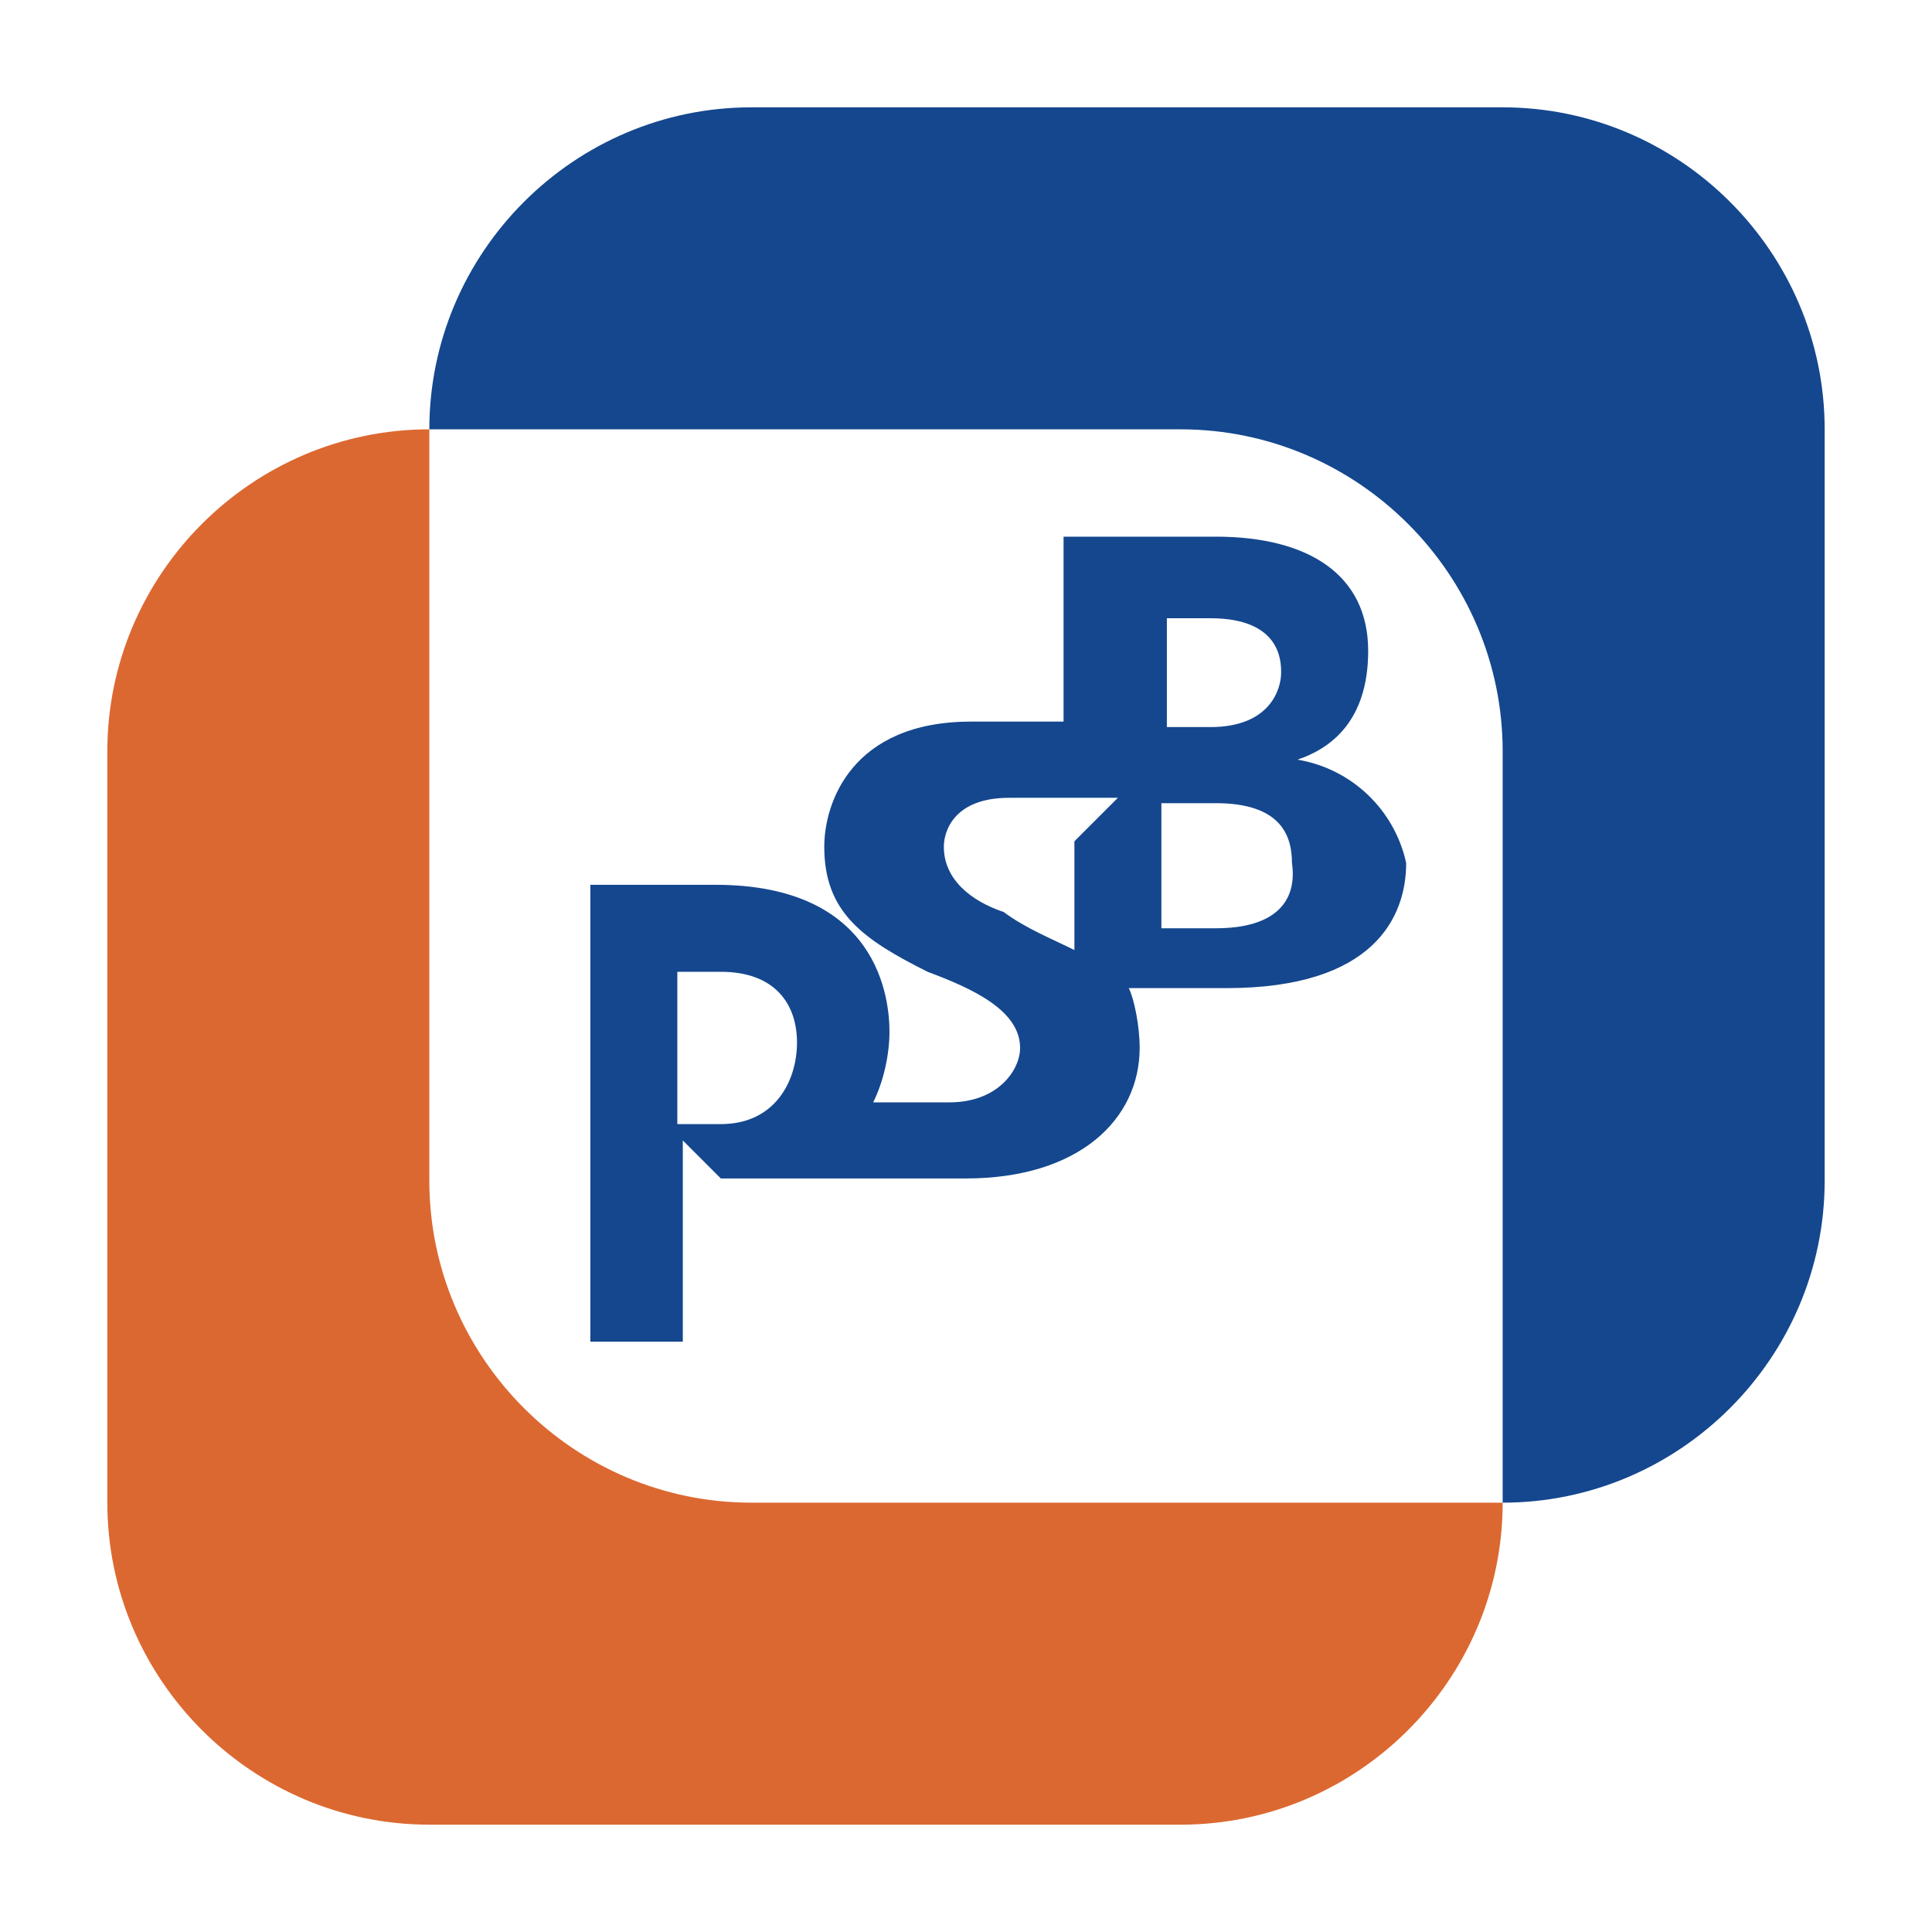 <svg width="36px" height="36px" viewBox="0 0 36 36" version="1.1" xmlns="http://www.w3.org/2000/svg"><g transform="translate(-422, -107)" stroke="none" stroke-width="1" fill="none" fill-rule="evenodd"><rect x="422" y="107" width="36" height="36"/><g transform="translate(424, 109)" fill-rule="nonzero"><path d="M22.176,12.155 C22.784,11.952 23.494,11.446 23.494,10.128 C23.494,8.709 22.379,8 20.656,8 L17.818,8 L17.818,11.446 L16.095,11.446 C13.865,11.446 13.359,12.966 13.359,13.777 C13.359,14.993 14.068,15.5 15.285,16.108 C16.096,16.412 17.008,16.817 17.008,17.527 C17.008,17.932 16.603,18.541 15.69,18.541 L14.27,18.541 C14.473,18.136 14.574,17.629 14.574,17.223 C14.574,16.615 14.371,14.487 11.331,14.487 L9,14.487 L9,23 L10.723,23 L10.723,19.25 L11.432,19.959 L15.993,19.959 C18.121,19.959 19.236,18.844 19.236,17.527 C19.236,17.122 19.135,16.615 19.033,16.412 L20.857,16.412 C23.593,16.412 24.202,15.094 24.202,14.081 C23.985,13.085 23.182,12.322 22.176,12.155 Z M11.432,18.946 L10.621,18.946 L10.621,16.108 L11.432,16.108 C12.446,16.108 12.851,16.716 12.851,17.426 C12.851,18.136 12.446,18.946 11.432,18.946 Z M18.02,13.676 L18.02,15.703 C17.615,15.5 17.108,15.298 16.702,14.994 C16.094,14.791 15.587,14.386 15.587,13.778 C15.587,13.474 15.79,12.866 16.803,12.866 L18.83,12.866 L18.02,13.676 Z M19.743,9.52 L20.554,9.52 C21.872,9.52 21.872,10.331 21.872,10.534 C21.872,10.838 21.669,11.548 20.554,11.548 L19.743,11.548 L19.743,9.52 Z M20.655,15.297 L19.641,15.297 L19.641,12.966 L20.655,12.966 C21.871,12.966 22.074,13.574 22.074,14.081 C22.176,14.791 21.77,15.297 20.655,15.297 Z" fill="#14478E"/><path d="M26,0 L12,0 C8.7,0 6,2.7 6,6 L20,6 C23.3,6 26,8.7 26,12 L26,26 C29.3,26 32,23.3 32,20 L32,6 C32,2.7 29.3,0 26,0 Z" fill="#14478E"/><path d="M6,20 L6,6 C2.7,6 0,8.7 0,12 L0,26 C0,29.3 2.7,32 6,32 L20,32 C23.3,32 26,29.3 26,26 L12,26 C8.7,26 6,23.3 6,20 Z" fill="#DC6831"/></g></g></svg>